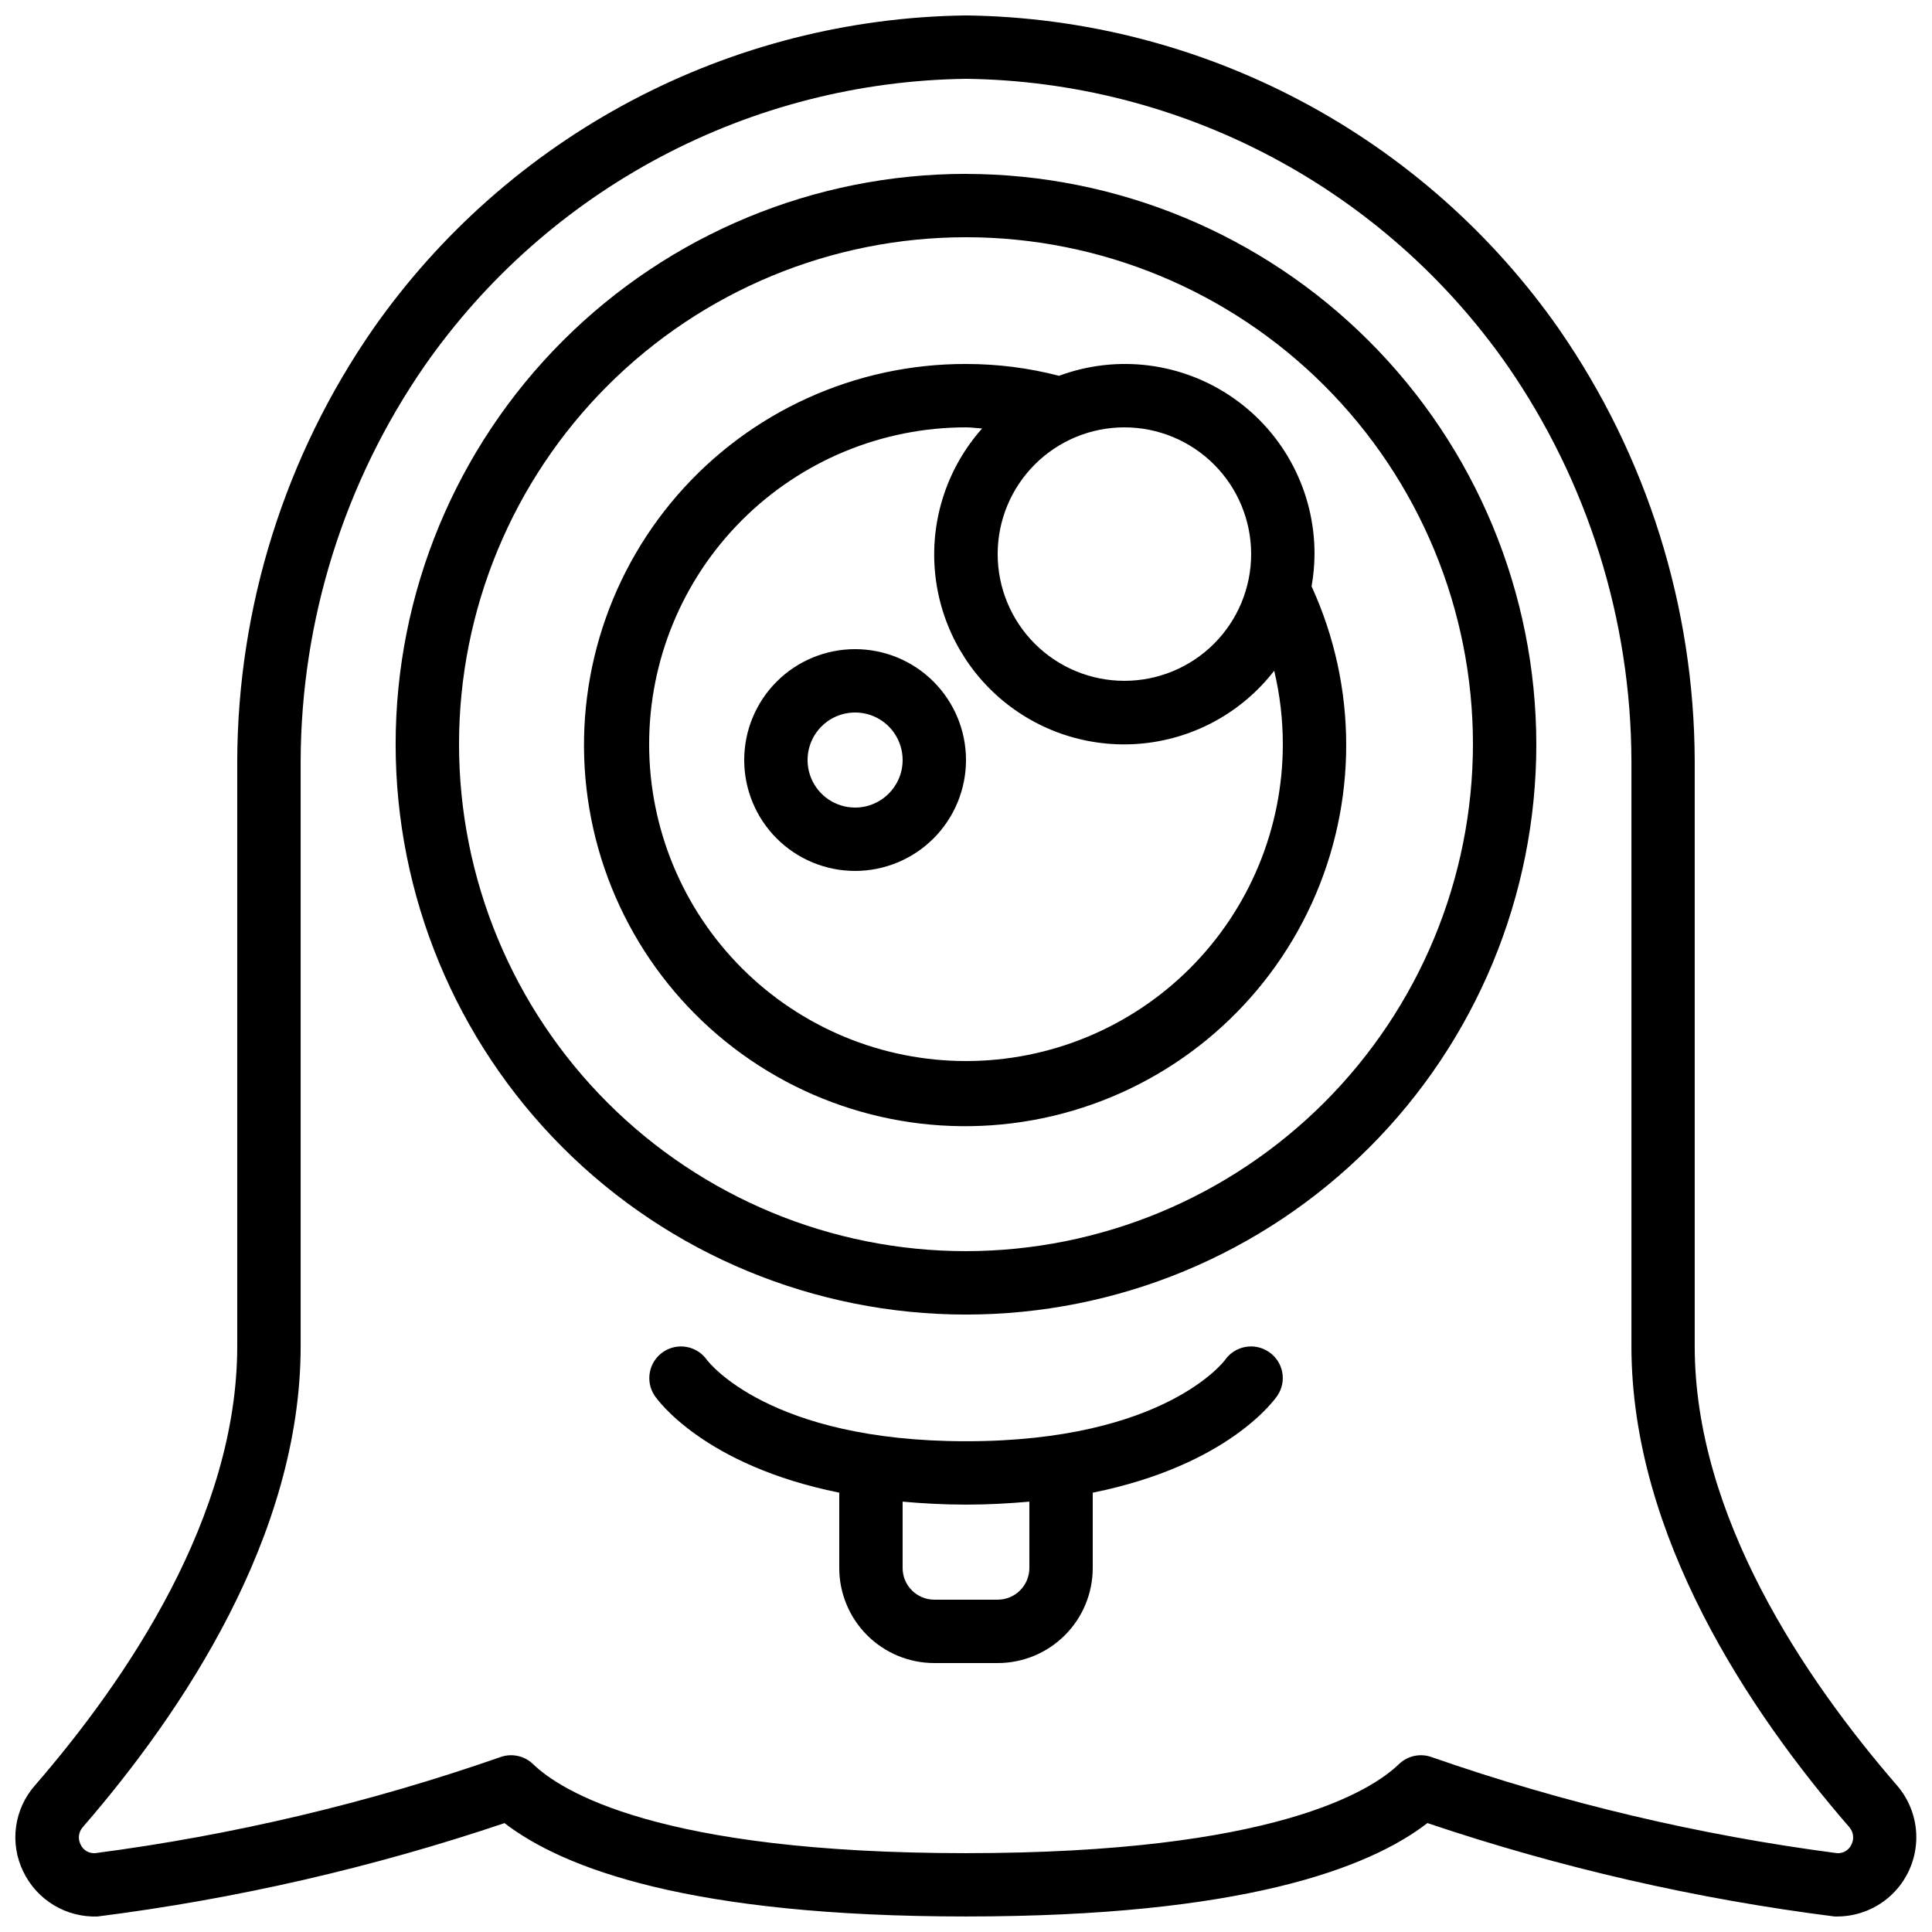 <?xml version="1.0" encoding="UTF-8"?>
<!-- Uploaded to: ICON Repo, www.iconrepo.com, Generator: ICON Repo Mixer Tools -->
<svg width="800px" height="800px" version="1.1" viewBox="144 144 512 512" xmlns="http://www.w3.org/2000/svg">
 <defs>
  <clipPath id="a">
   <path d="m148.09 148.09h503.81v503.81h-503.81z"/>
  </clipPath>
 </defs>
 <g clip-path="url(#a)">
  <path d="m557.16 231.22c-17.711-25.332-41.195-46.082-68.516-60.535-27.32-14.457-57.691-22.199-88.594-22.594h-0.102c-30.906 0.395-61.277 8.137-88.598 22.594-27.316 14.453-50.805 35.203-68.516 60.535-23.301 33.633-35.844 73.551-35.965 114.46v155.07c0 45.105-29.145 88.164-53.598 116.39-2.719 3.078-4.465 6.894-5.019 10.965-0.551 4.066 0.117 8.211 1.922 11.902 1.77 3.68 4.578 6.766 8.078 8.879 3.5 2.109 7.539 3.152 11.621 3 36.676-4.648 72.797-12.938 107.83-24.746 15.551 12 49.238 24.746 122.29 24.746 73.051 0 106.74-12.738 122.29-24.754h-0.004c35.043 11.816 71.18 20.109 107.87 24.754h0.84c5.379-0.035 10.535-2.133 14.414-5.863 3.875-3.727 6.172-8.801 6.418-14.176 0.242-5.371-1.582-10.633-5.106-14.699-24.453-28.238-53.598-71.297-53.598-116.4v-155.07c-0.121-40.914-12.664-80.832-35.965-114.46zm76.883 396.96c1.141 1.254 1.391 3.078 0.629 4.59-0.656 1.52-2.195 2.453-3.844 2.336-36.535-4.769-72.48-13.281-107.27-25.398-3.043-1.164-6.484-0.457-8.824 1.805-7.332 7.086-33.203 23.594-114.73 23.594-81.535 0-107.41-16.508-114.73-23.594-2.344-2.262-5.785-2.969-8.828-1.805-34.781 12.113-70.715 20.625-107.23 25.398-1.656 0.121-3.211-0.812-3.879-2.336-0.758-1.516-0.504-3.344 0.637-4.598 26.332-30.375 57.703-77.137 57.703-127.41v-155.07c0.113-37.484 11.594-74.051 32.934-104.87 16.16-23.133 37.594-42.082 62.527-55.289 24.938-13.203 52.66-20.277 80.875-20.645h0.094-0.004c28.203 0.375 55.91 7.461 80.836 20.664 24.922 13.203 46.348 32.148 62.5 55.27 21.328 30.82 32.805 67.387 32.906 104.87v155.07c0 50.277 31.371 97.039 57.711 127.42z"/>
 </g>
 <path d="m400 190.08c-40.086 0-78.531 15.922-106.88 44.27-28.344 28.344-44.27 66.789-44.27 106.88 0 40.082 15.926 78.527 44.27 106.87 28.344 28.348 66.789 44.27 106.88 44.27s78.527-15.922 106.87-44.27c28.348-28.344 44.27-66.789 44.27-106.87-0.047-40.074-15.984-78.488-44.32-106.82-28.332-28.336-66.75-44.273-106.82-44.32zm0 285.49c-35.633 0-69.805-14.156-95-39.352s-39.352-59.367-39.352-94.996c0-35.633 14.156-69.805 39.352-95 25.195-25.195 59.367-39.352 95-39.352 35.629 0 69.801 14.156 94.996 39.352 25.195 25.195 39.352 59.367 39.352 95-0.043 35.617-14.211 69.766-39.398 94.949-25.184 25.188-59.332 39.355-94.949 39.398z"/>
 <path d="m492.36 290.84c0.047-16.469-7.981-31.918-21.488-41.344-13.504-9.426-30.773-11.633-46.215-5.906-8.055-2.086-16.34-3.137-24.66-3.133-29.316-0.066-57.215 12.605-76.449 34.727s-27.91 51.512-23.773 80.531c4.141 29.02 20.684 54.812 45.336 70.676 24.652 15.863 54.98 20.23 83.109 11.969 28.125-8.258 51.277-28.332 63.438-55.008 12.16-26.672 12.133-57.312-0.078-83.965 0.504-2.82 0.766-5.68 0.781-8.547zm-16.793 0c0 8.906-3.539 17.449-9.836 23.75-6.301 6.297-14.844 9.836-23.75 9.836-8.91 0-17.453-3.539-23.75-9.836-6.301-6.301-9.84-14.844-9.84-23.75s3.539-17.449 9.84-23.75c6.297-6.297 14.84-9.836 23.75-9.836 8.906 0 17.449 3.539 23.75 9.836 6.297 6.301 9.836 14.844 9.836 23.75zm8.398 50.383h-0.004c0 22.27-8.844 43.625-24.594 59.371-15.746 15.75-37.102 24.594-59.371 24.594s-43.629-8.844-59.375-24.594c-15.75-15.746-24.594-37.102-24.594-59.371 0-22.273 8.844-43.629 24.594-59.375 15.746-15.75 37.105-24.594 59.375-24.594 1.453 0 2.84 0.219 4.273 0.293-9.059 10.195-13.59 23.637-12.555 37.234 1.039 13.602 7.551 26.199 18.051 34.906s24.082 12.777 37.641 11.281 25.926-8.434 34.273-19.219c1.516 6.379 2.281 12.914 2.281 19.473z"/>
 <path d="m370.61 316.03c-7.793 0-15.27 3.094-20.781 8.605s-8.605 12.988-8.605 20.781c0 7.797 3.094 15.27 8.605 20.781s12.988 8.609 20.781 8.609 15.27-3.098 20.781-8.609 8.609-12.984 8.609-20.781c0-7.793-3.098-15.27-8.609-20.781s-12.988-8.605-20.781-8.605zm0 41.984c-5.094 0-9.688-3.07-11.637-7.777-1.949-4.707-0.871-10.125 2.731-13.727 3.602-3.602 9.02-4.68 13.727-2.731 4.707 1.949 7.773 6.543 7.773 11.637 0 6.957-5.637 12.598-12.594 12.598z"/>
 <path d="m468.66 504.39c-0.16 0.211-16.012 21.555-68.66 21.555-52.168 0-68.215-20.992-68.652-21.547v0.004c-2.633-3.758-7.789-4.707-11.586-2.137-3.797 2.57-4.828 7.711-2.32 11.547 0.621 0.934 12.898 18.473 48.969 25.762v19.961c0 6.68 2.656 13.086 7.379 17.812 4.723 4.723 11.133 7.379 17.812 7.379h16.793c6.684 0 13.09-2.656 17.812-7.379 4.727-4.727 7.379-11.133 7.379-17.812v-19.961c36.105-7.289 48.348-24.828 48.969-25.762 2.535-3.805 1.527-8.945-2.258-11.512-3.797-2.613-8.988-1.684-11.637 2.09zm-51.867 55.145c0 2.227-0.887 4.363-2.461 5.938-1.574 1.574-3.711 2.457-5.938 2.457h-16.793c-4.637 0-8.398-3.758-8.398-8.395v-17.582c5.246 0.461 10.758 0.789 16.793 0.789 6.039 0 11.547-0.328 16.793-0.789z"/>
</svg>